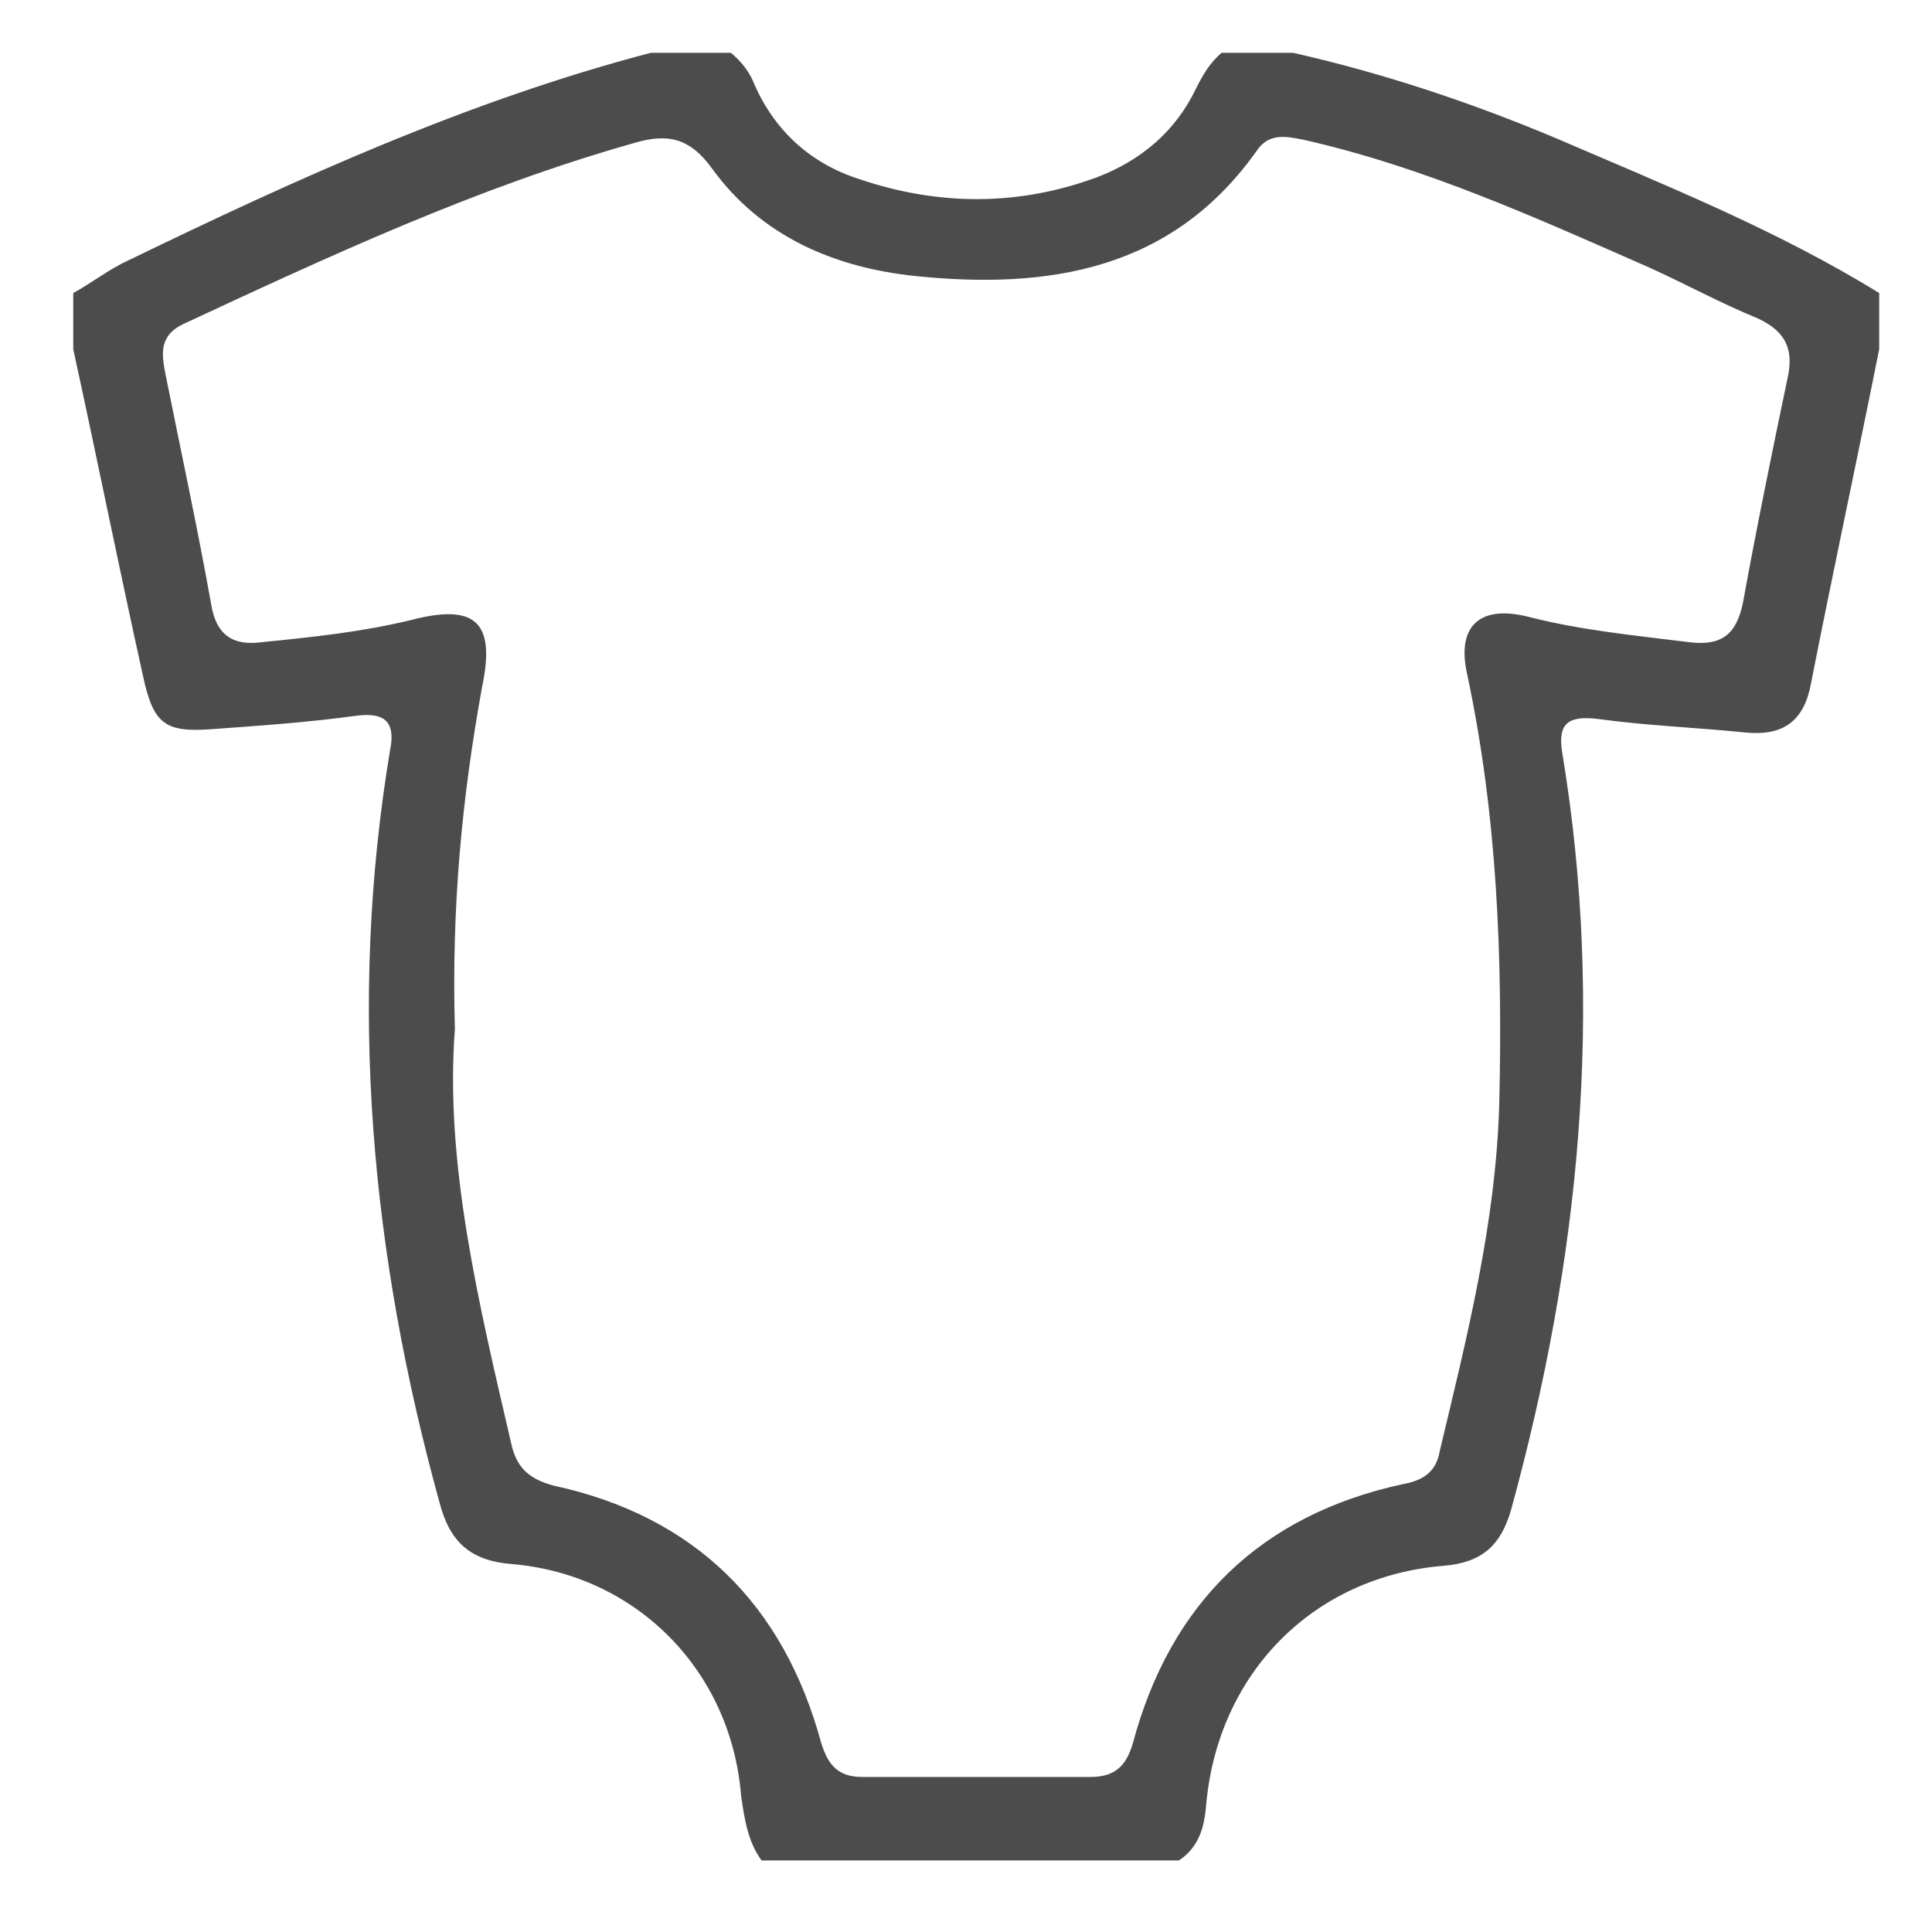 <?xml version="1.0" encoding="utf-8"?>
<!-- Generator: Adobe Illustrator 22.1.0, SVG Export Plug-In . SVG Version: 6.00 Build 0)  -->
<svg version="1.0" id="Layer_1" xmlns="http://www.w3.org/2000/svg" xmlns:xlink="http://www.w3.org/1999/xlink" x="0px" y="0px"
	 viewBox="0 0 113.4 113.4" style="enable-background:new 0 0 113.4 113.4;" xml:space="preserve">
<style type="text/css">
	.st0{fill:#4C4C4C;}
</style>
<g>
	<path class="st0" d="M4.3,20.5c0-1.1,0-2.2,0-3.3c1.1-0.6,2.1-1.4,3.2-1.9c9.9-4.8,20-9.4,30.7-12.2c1.6,0,3.1,0,4.7,0
		c0.6,0.5,1.1,1.1,1.4,1.9c1.2,2.7,3.3,4.6,6.1,5.5c4.7,1.6,9.4,1.6,14-0.1c2.6-1,4.6-2.7,5.8-5.2c0.4-0.8,0.8-1.5,1.5-2.1
		c1.4,0,2.8,0,4.2,0C81.2,4.3,86.3,6,91.3,8.1c6.5,2.8,13,5.4,19,9.1c0,1.1,0,2.2,0,3.3c-1.3,6.5-2.7,13-4,19.6
		c-0.4,2.2-1.6,3.1-3.8,2.9c-2.9-0.3-5.8-0.4-8.7-0.8c-1.7-0.2-2.4,0.2-2.1,2c2.5,15.1,1,29.8-3,44.4c-0.6,2.1-1.7,3.1-3.9,3.3
		c-7.7,0.6-13.3,6.3-14,14c-0.1,1.3-0.4,2.5-1.6,3.3c-8.2,0-16.3,0-24.5,0c-0.8-1.1-1-2.4-1.2-3.8C42.9,98,37.3,92.4,30,91.8
		c-2.4-0.2-3.6-1.3-4.2-3.6c-4-14.5-5.4-29.2-2.9-44.2c0.3-1.5-0.2-2.2-1.9-2c-2.9,0.4-5.8,0.6-8.6,0.8c-2.7,0.2-3.4-0.3-4-3.1
		C7,33.4,5.7,26.9,4.3,20.5z M26.7,60.4c-0.6,7.9,1.4,16.1,3.3,24.3c0.3,1.4,1,2.1,2.5,2.5c8.3,1.8,13.5,7,15.7,15.1
		c0.4,1.3,1,2,2.4,2c4.5,0,8.9,0,13.4,0c1.4,0,2.1-0.6,2.5-2c2.2-8.2,7.5-13.4,15.9-15.2c1.1-0.2,1.9-0.7,2.1-1.9
		c1.6-6.7,3.3-13.4,3.5-20.4c0.2-8.5-0.1-16.9-1.9-25.3c-0.6-2.8,0.8-4,3.6-3.3c3.1,0.8,6.3,1.1,9.5,1.5c1.8,0.2,2.7-0.4,3.1-2.3
		c0.8-4.4,1.7-8.8,2.6-13.1c0.4-1.7,0-2.8-1.7-3.6c-2.2-0.9-4.2-2-6.4-3c-6.6-2.9-13.2-5.9-20.3-7.5c-1-0.2-2-0.4-2.7,0.6
		c-5,7.1-12.3,8.2-20.1,7.4c-4.7-0.5-9-2.3-11.9-6.3c-1.3-1.8-2.6-2.1-4.6-1.5c-9.2,2.6-17.8,6.6-26.4,10.6
		c-1.5,0.7-1.3,1.8-1.1,2.9c0.9,4.5,1.9,9.1,2.7,13.6c0.3,1.8,1.3,2.4,2.9,2.2c3-0.3,5.9-0.6,8.8-1.3c3.8-1,5,0.1,4.2,3.9
		C27.1,46.9,26.5,53.3,26.7,60.4z"/>
</g>
</svg>
